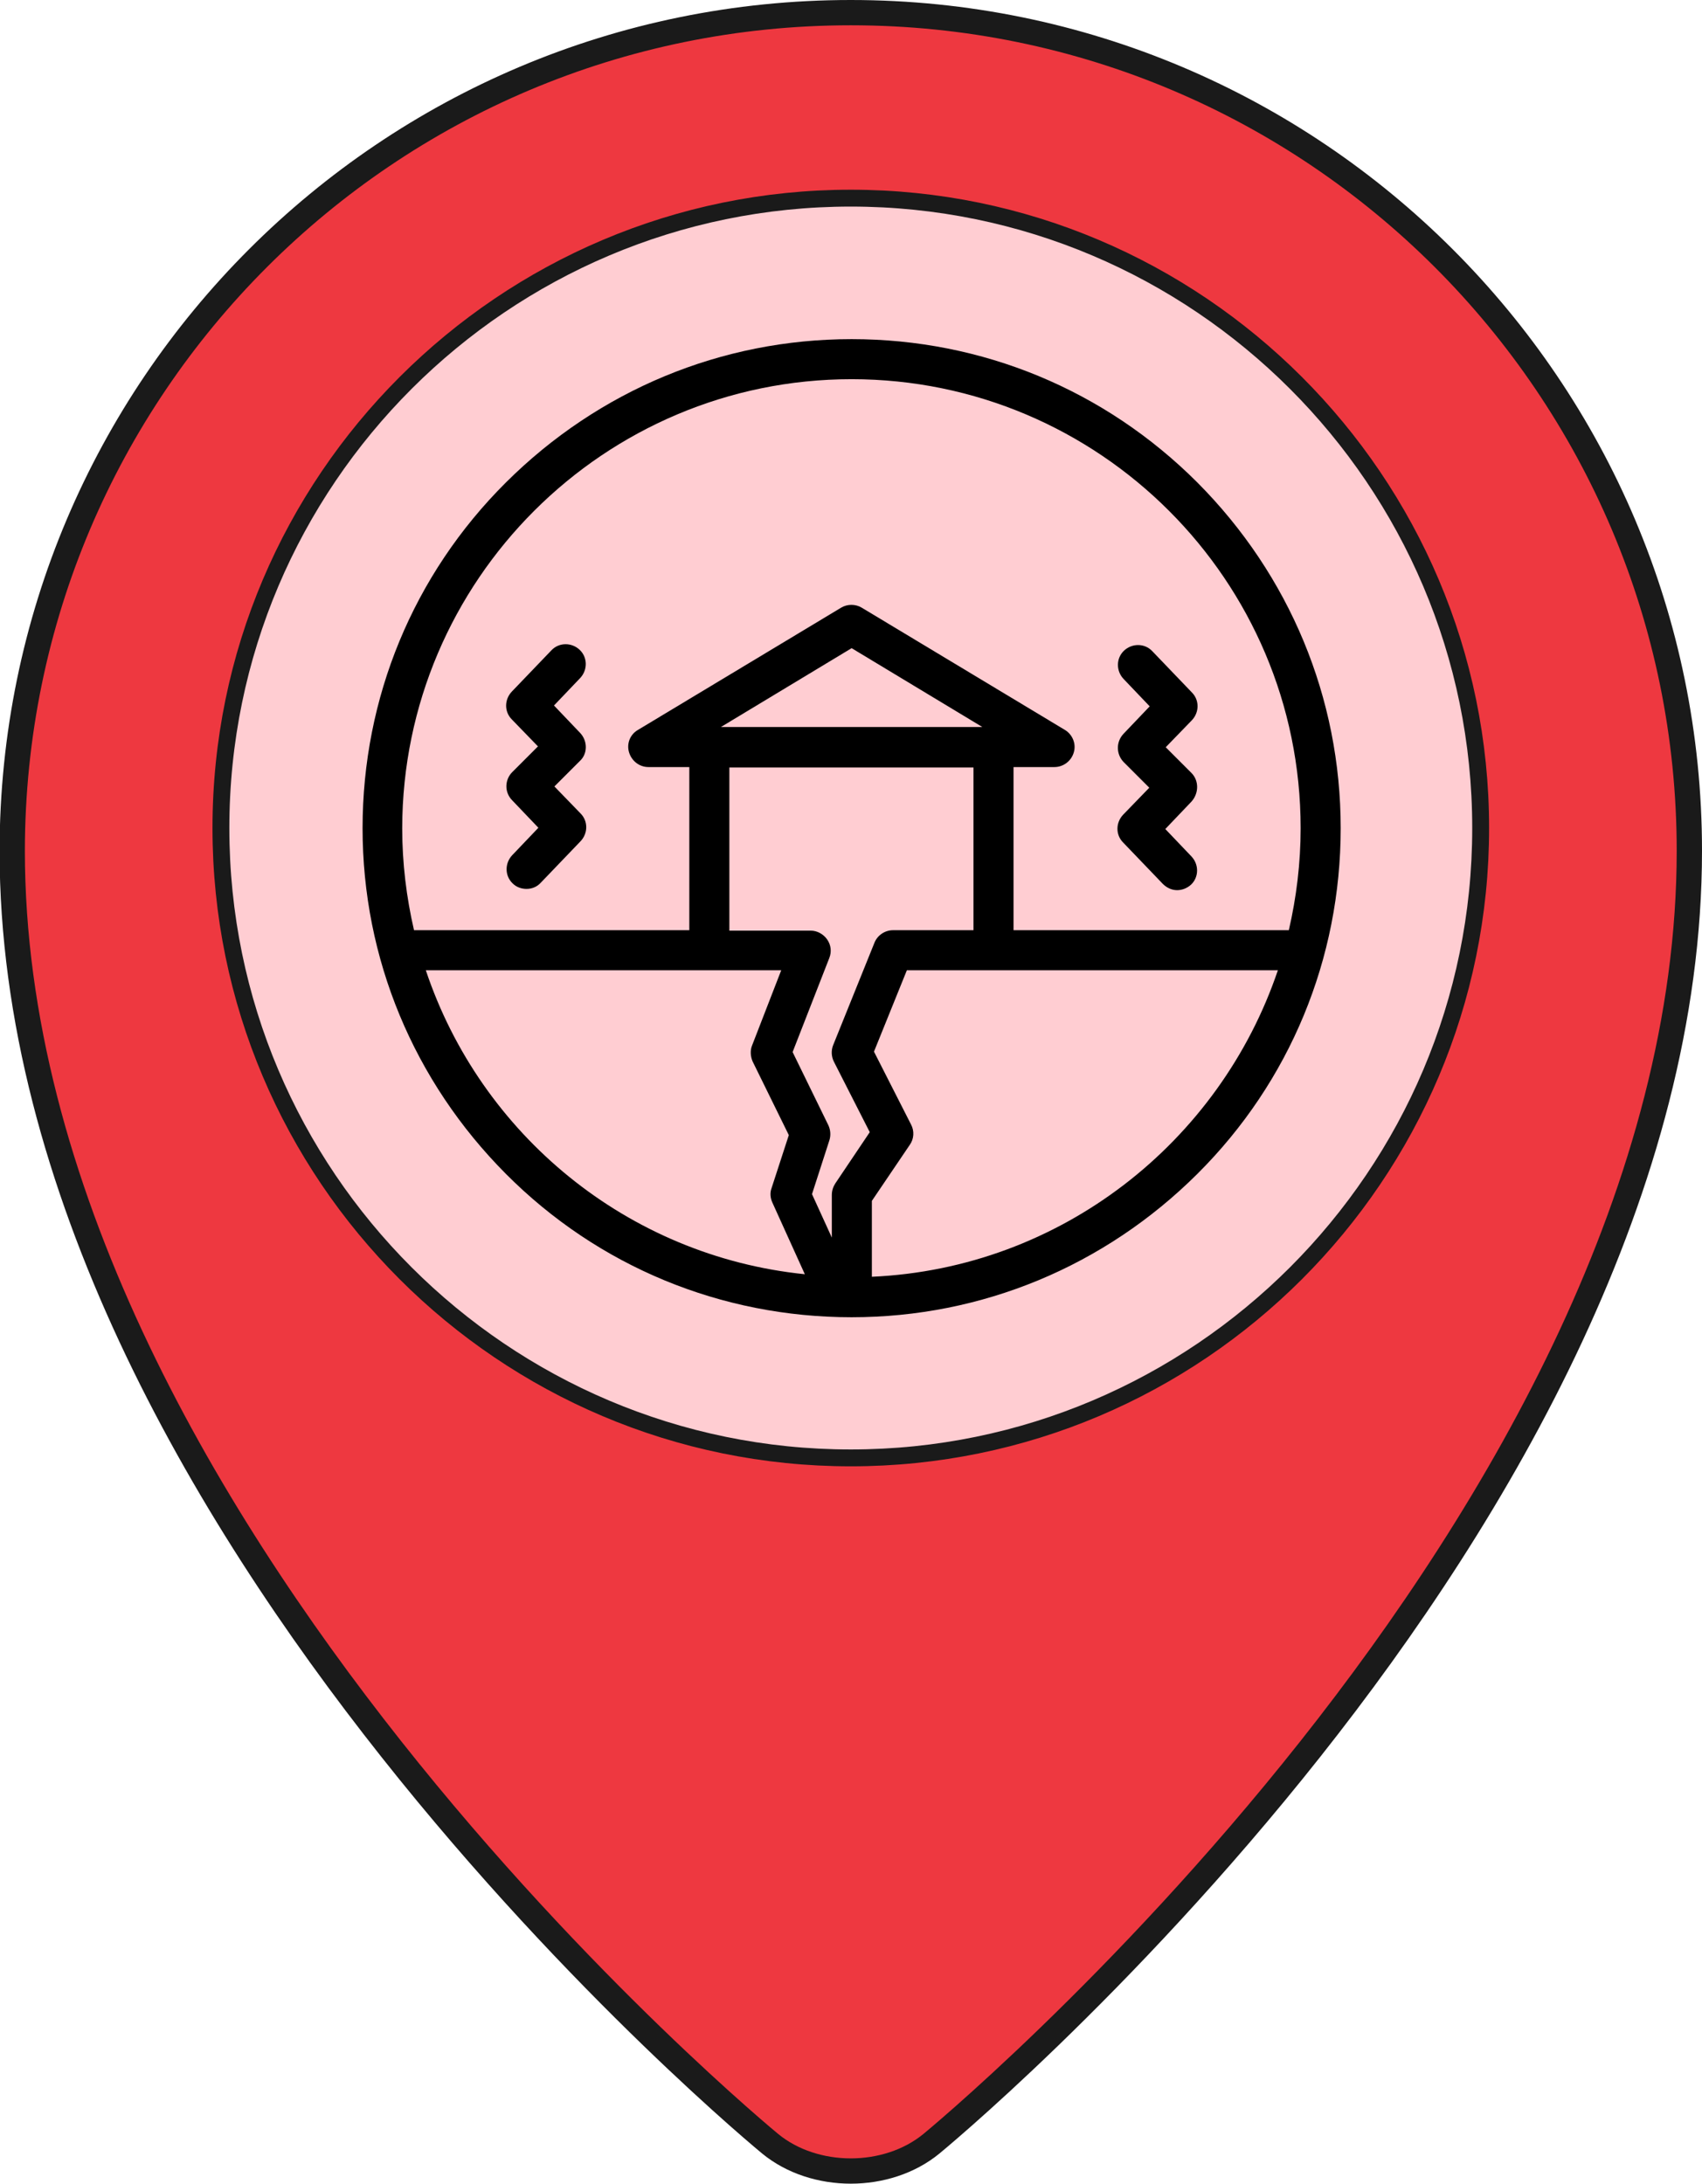 <?xml version="1.0" encoding="utf-8"?>
<!-- Generator: Adobe Illustrator 25.2.3, SVG Export Plug-In . SVG Version: 6.00 Build 0)  -->
<svg version="1.1" id="Layer_1" xmlns="http://www.w3.org/2000/svg" xmlns:xlink="http://www.w3.org/1999/xlink" x="0px" y="0px"
	 viewBox="0 0 403.7 518" style="enable-background:new 0 0 403.7 518;" xml:space="preserve">
<style type="text/css">
	.st0{fill:#EE3840;stroke:#1A1A1A;stroke-width:6;stroke-miterlimit:10;}
	.st1{fill:#FFCDD2;stroke:#1A1A1A;stroke-width:4;stroke-miterlimit:10;}
</style>
<path class="st0" d="M400.7,201.8c0,159.2-179.8,306.7-179.8,306.7c-10.5,8.6-27.7,8.6-38.2,0c0,0-179.8-147.5-179.8-306.7
	C3,92,92,3,201.8,3S400.7,92,400.7,201.8z"/>
<path class="st1" d="M201.8,345.8c-82.4,0-149.4-67-149.4-149.4S119.5,47,201.8,47s149.4,67,149.4,149.4S284.2,345.8,201.8,345.8z"
	/>
<g transform="translate(0 -540.36)">
	<g>
		<g>
			<path d="M284,654.8L284,654.8c-22-22-51.1-34-82-34s-60,12.1-82,34s-34,51.1-34,82c0,30.9,12.1,60,34,82s51.1,34,82,34
				s60-12.1,82-34s34-51.1,34-82C318,705.9,305.9,676.8,284,654.8z M101,770.5h84.3l-6.9,17.8c-0.5,1.2-0.4,2.6,0.1,3.8l8.6,17.5
				l-4.1,12.6c-0.4,1.1-0.3,2.3,0.2,3.4l7.7,17C148.8,838.3,114,809.4,101,770.5z M198.1,821.1c-0.5,0.8-0.8,1.7-0.8,2.7v10.1
				l-4.7-10.3l4.1-12.7c0.4-1.2,0.3-2.5-0.2-3.6l-8.5-17.4l8.7-22.3c0.6-1.5,0.4-3.1-0.5-4.4c-0.9-1.3-2.4-2.1-3.9-2.1H173v-38.7
				h57.9V761h-19.1l0,0c-1.9,0-3.7,1.2-4.4,3l-9.8,24.3c-0.5,1.3-0.4,2.7,0.2,3.9l8.5,16.7L198.1,821.1z M171,712.8l31-18.7l31,18.7
				H171z M206.8,843.2L206.8,843.2v-18l9-13.3c1-1.4,1.1-3.3,0.3-4.8l-8.8-17.3l7.8-19.3h88C289.3,811.3,251.6,841.2,206.8,843.2z
				 M240.4,761v-38.7h9.7c2.1,0,4-1.4,4.6-3.5c0.6-2-0.3-4.2-2.1-5.3l-48.2-29c-1.5-0.9-3.4-0.9-4.9,0l-48.2,29
				c-1.9,1.1-2.7,3.3-2.1,5.3c0.6,2,2.4,3.5,4.6,3.5h9.7V761H98.2c-1.8-7.8-2.8-15.9-2.8-24.2C95.5,678,143.3,630.3,202,630.3
				S308.5,678,308.5,736.8c0,8.3-1,16.4-2.8,24.2H240.4z"/>
			<path d="M282.6,723.7l-6.1-6.1l6.2-6.4c1.8-1.9,1.8-4.8,0-6.6l-9.4-9.8c-1.8-1.9-4.8-1.9-6.7-0.1c-1.9,1.8-1.9,4.8-0.1,6.7
				l6.2,6.5l-6.2,6.5c-1.8,1.9-1.8,4.8,0,6.7l6.1,6.1l-6.2,6.4c-1.8,1.9-1.8,4.8,0,6.6l9.4,9.8c1,1,2.2,1.5,3.4,1.5
				c1.1,0,2.3-0.4,3.3-1.3c1.9-1.8,1.9-4.8,0.1-6.7l-6.2-6.5l6.2-6.5C284.4,728.5,284.4,725.5,282.6,723.7z"/>
			<path d="M137.6,714.2l-6.2-6.5l6.2-6.5c1.8-1.9,1.8-4.9-0.1-6.7c-1.9-1.8-4.9-1.8-6.7,0.1l-9.4,9.8c-1.8,1.9-1.8,4.8,0,6.6
				l6.2,6.4l-6.1,6.1c-1.8,1.8-1.9,4.8,0,6.7l6.2,6.5l-6.2,6.5c-1.8,1.9-1.8,4.9,0.1,6.7c0.9,0.9,2.1,1.3,3.3,1.3
				c1.3,0,2.5-0.5,3.4-1.5l9.4-9.8c1.8-1.9,1.8-4.8,0-6.6l-6.2-6.4l6.1-6.1C139.4,719.1,139.4,716.1,137.6,714.2z"/>
		</g>
	</g>
</g>
</svg>
